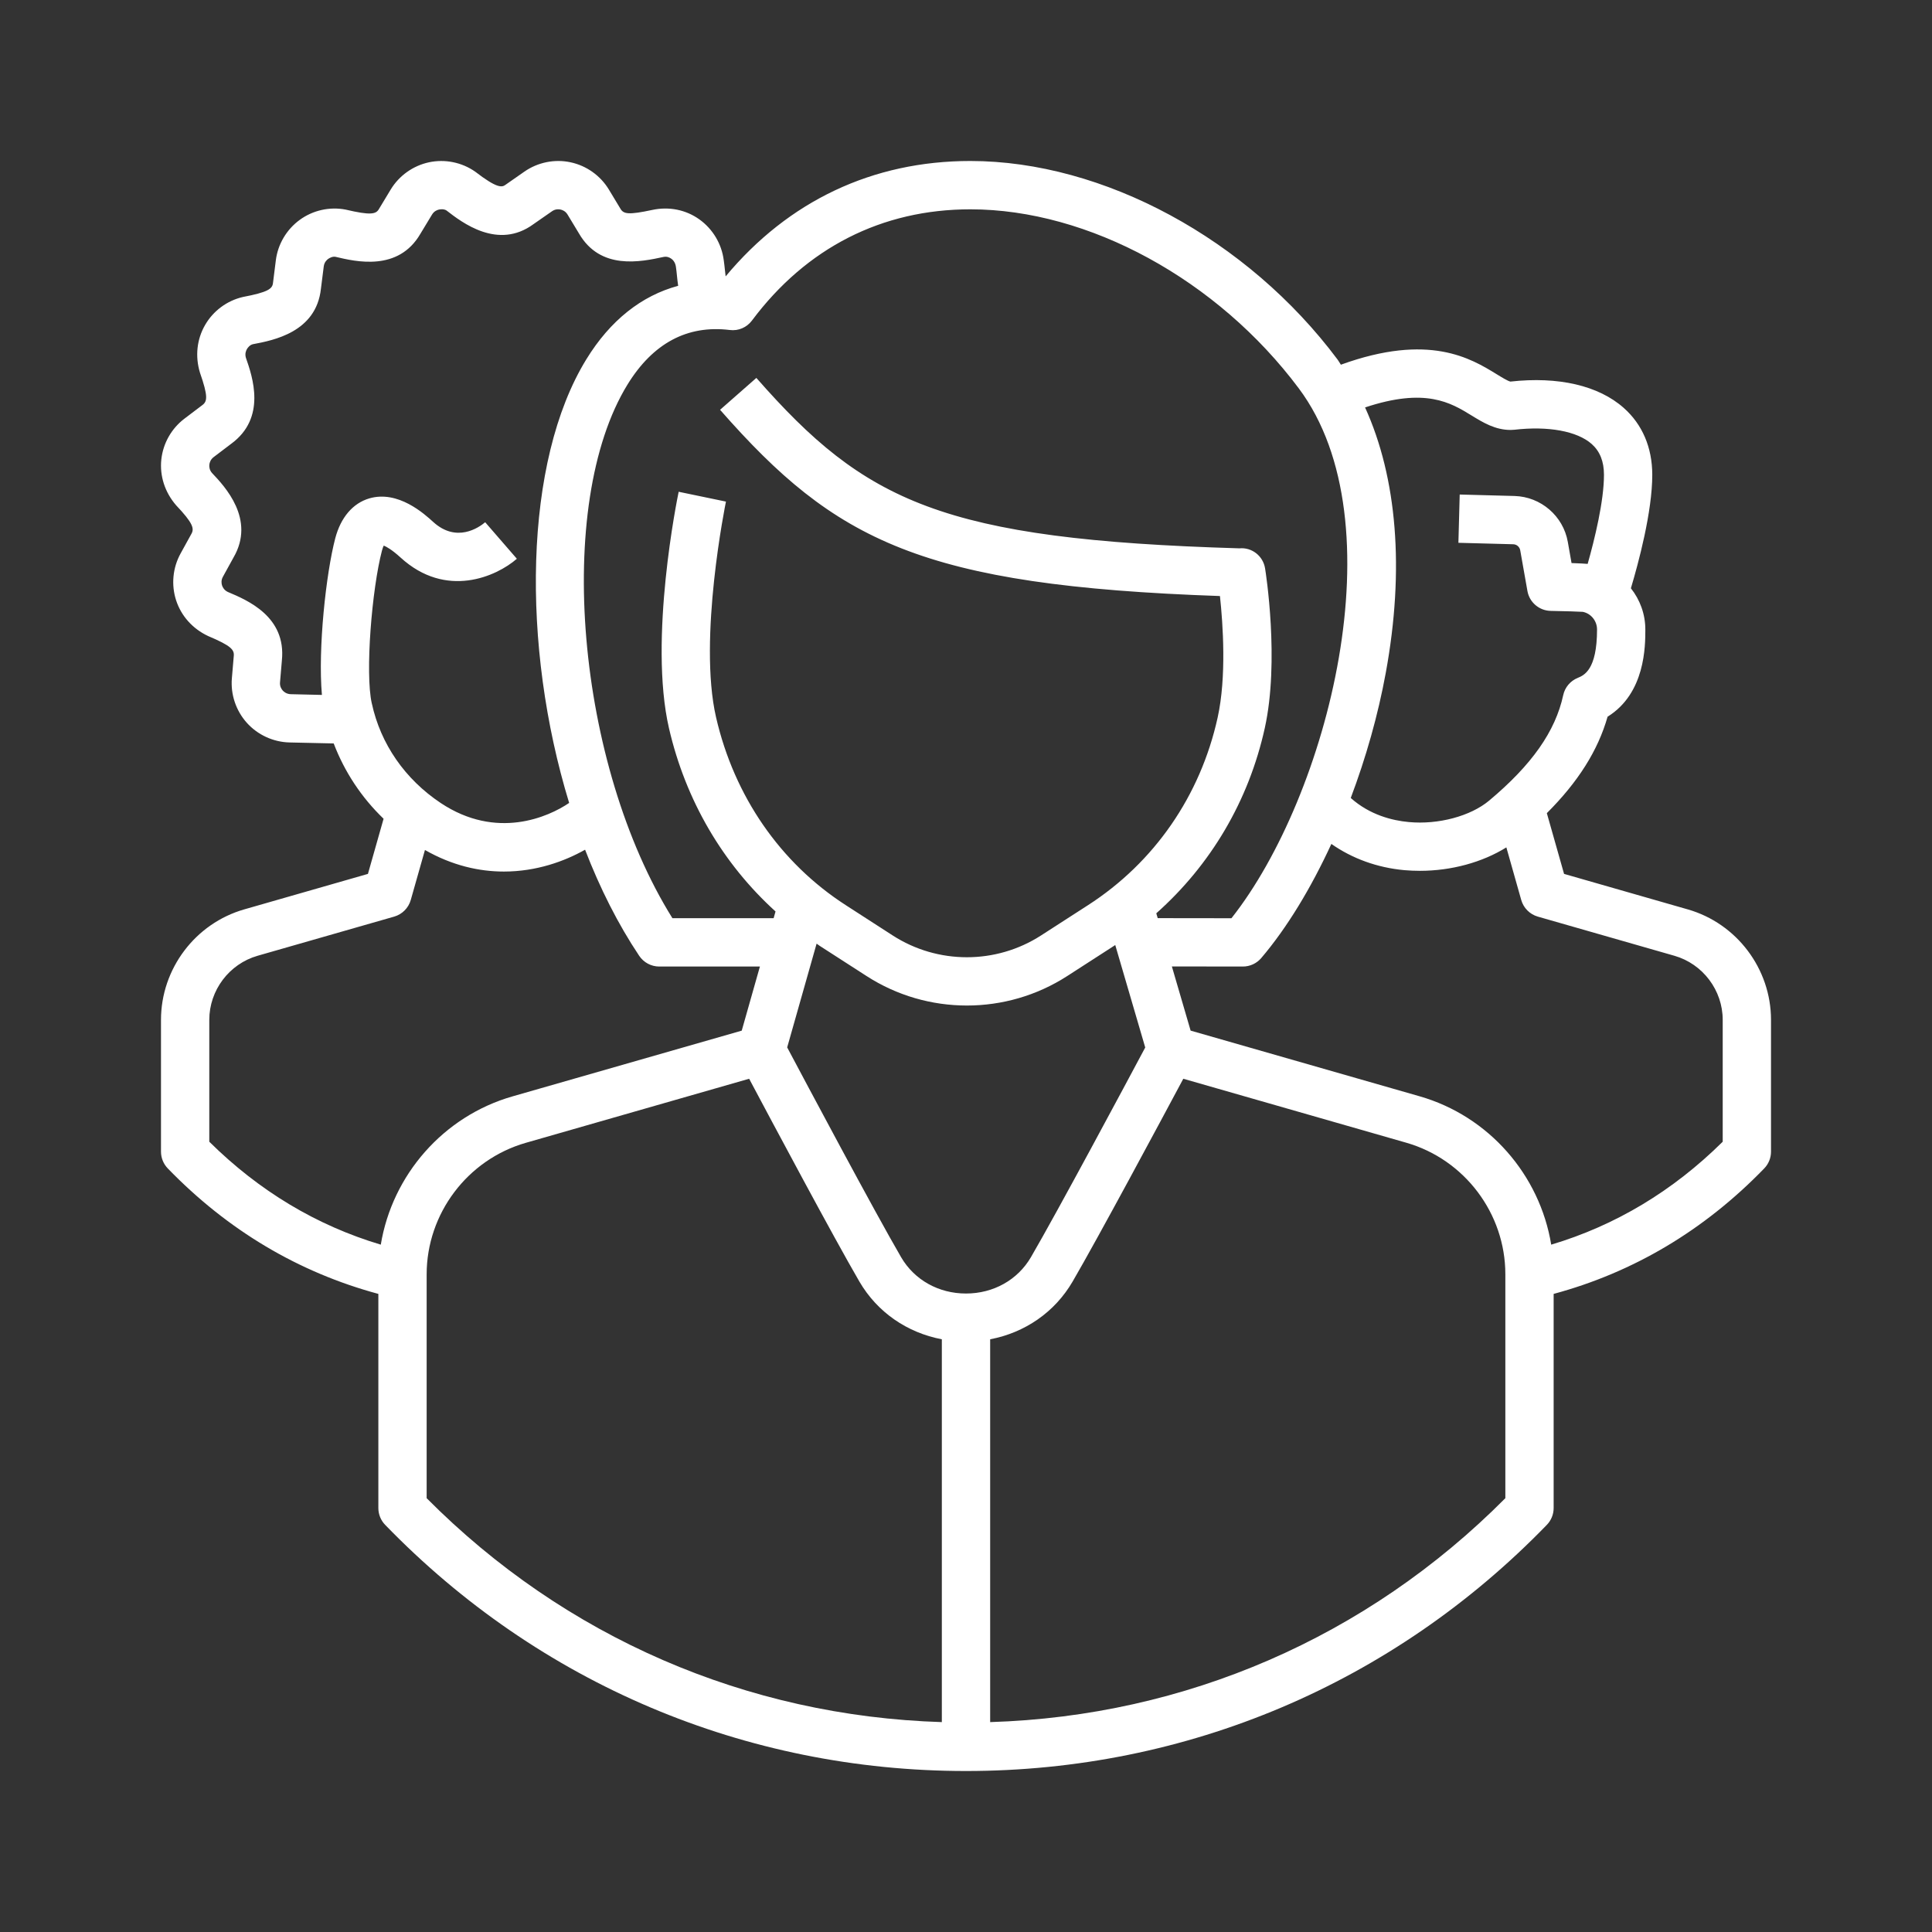 <svg width="61" height="61" xmlns="http://www.w3.org/2000/svg" xmlns:xlink="http://www.w3.org/1999/xlink" xml:space="preserve" overflow="hidden"><rect width="100%" height="100%" fill="#333333" stroke="none"/><g transform="translate(-616 -348)"><path d="M669.287 376.712 665.383 375.592 664.839 373.674C665.827 372.687 666.453 371.697 666.757 370.629 667.949 369.89 667.949 368.396 667.949 367.875 667.949 367.389 667.779 366.935 667.493 366.574 667.728 365.789 668.17 364.157 668.168 362.986 668.166 362.128 667.855 361.4 667.267 360.879 666.473 360.174 665.203 359.879 663.688 360.048 663.606 360.031 663.404 359.907 663.255 359.815 662.443 359.317 661.12 358.505 658.336 359.515 658.3 359.463 658.271 359.404 658.233 359.354 655.388 355.546 650.837 353.085 646.64 353.083L646.637 353.083C643.55 353.083 640.894 354.345 638.911 356.726 638.902 356.656 638.895 356.588 638.889 356.531 638.877 356.417 638.865 356.306 638.852 356.221 638.787 355.701 638.504 355.227 638.076 354.923 637.656 354.625 637.129 354.514 636.596 354.628 635.852 354.787 635.689 354.761 635.591 354.593L635.225 353.986C634.959 353.545 634.518 353.231 634.014 353.124 633.511 353.016 632.979 353.125 632.558 353.418L631.96 353.835C631.848 353.92 631.691 353.95 631.002 353.419 630.58 353.125 630.05 353.017 629.545 353.124 629.042 353.232 628.601 353.546 628.336 353.984L627.962 354.604C627.869 354.762 627.702 354.804 626.914 354.618 626.407 354.52 625.879 354.639 625.464 354.942 625.048 355.245 624.772 355.711 624.709 356.22L624.619 356.936C624.599 357.12 624.461 357.226 623.668 357.377 623.167 357.493 622.732 357.815 622.475 358.262 622.217 358.707 622.155 359.246 622.314 359.768 622.571 360.507 622.549 360.672 622.389 360.79L621.824 361.218C621.413 361.529 621.147 362 621.093 362.512 621.04 363.023 621.202 363.54 621.562 363.955 622.089 364.511 622.14 364.688 622.043 364.856L621.702 365.475C621.453 365.926 621.402 366.464 621.56 366.953 621.719 367.443 622.077 367.85 622.571 368.082 623.293 368.387 623.401 368.513 623.381 368.711L623.321 369.416C623.278 369.927 623.45 370.438 623.792 370.82 624.135 371.203 624.628 371.43 625.143 371.442 625.802 371.458 626.24 371.468 626.536 371.473 626.877 372.367 627.41 373.177 628.111 373.851L627.617 375.592 623.713 376.712C622.165 377.155 621.083 378.59 621.083 380.201L621.083 384.362C621.083 384.559 621.16 384.75 621.298 384.892 623.194 386.849 625.43 388.174 627.946 388.853L627.946 395.614C627.946 395.812 628.023 396.003 628.161 396.145 633.018 401.157 639.531 403.917 646.5 403.917 653.469 403.917 659.982 401.157 664.839 396.145 664.977 396.003 665.054 395.812 665.054 395.614L665.054 388.853C667.57 388.174 669.806 386.849 671.702 384.892 671.84 384.75 671.917 384.56 671.917 384.362L671.917 380.201C671.917 378.59 670.836 377.155 669.287 376.712ZM662.457 361.115C662.826 361.341 663.207 361.575 663.694 361.575 663.733 361.575 663.771 361.573 663.81 361.569 664.881 361.445 665.795 361.611 666.256 362.019 666.515 362.25 666.642 362.567 666.643 362.988 666.644 363.826 666.346 365.033 666.128 365.804 666.035 365.796 665.883 365.787 665.619 365.778L665.501 365.109C665.357 364.292 664.65 363.683 663.819 363.66L662.088 363.614 662.047 365.138 663.778 365.184C663.888 365.187 663.98 365.267 663.999 365.375L664.226 366.659C664.289 367.018 664.599 367.282 664.964 367.288 665.383 367.295 665.902 367.311 665.974 367.318 666.235 367.37 666.424 367.605 666.424 367.875 666.424 369.154 666.011 369.322 665.813 369.404 665.581 369.499 665.409 369.702 665.356 369.949 665.109 371.091 664.366 372.149 663.016 373.279 662.432 373.767 661.415 374.043 660.48 373.955 659.956 373.907 659.247 373.73 658.648 373.195 659.125 371.929 659.508 370.587 659.754 369.242 660.353 365.976 660.108 363.08 659.1 360.864 661.006 360.229 661.804 360.714 662.457 361.115ZM639.743 358.119C641.461 355.822 643.845 354.609 646.637 354.609L646.64 354.609C650.373 354.61 654.444 356.831 657.011 360.267 660.168 364.492 657.925 373.141 654.881 376.992L652.553 376.989 652.508 376.836C654.224 375.312 655.426 373.29 655.934 370.986 656.403 368.861 655.963 366.065 655.943 365.947 655.881 365.555 655.527 365.275 655.132 365.313 645.745 365.035 643.319 363.848 639.881 359.932L638.735 360.939C642.38 365.09 645.093 366.49 654.518 366.819 654.614 367.709 654.729 369.371 654.445 370.657 653.9 373.126 652.447 375.229 650.353 376.579L648.87 377.535C647.447 378.453 645.609 378.453 644.185 377.535L642.704 376.579C640.638 375.247 639.183 373.142 638.609 370.65 638.035 368.165 638.912 363.88 638.921 363.837L637.428 363.527C637.388 363.715 636.474 368.181 637.122 370.993 637.649 373.276 638.827 375.273 640.486 376.778L640.426 376.991 637.231 376.991C634.204 372.144 633.484 363.932 635.812 360.142 636.615 358.836 637.702 358.255 639.04 358.419 639.317 358.455 639.58 358.337 639.743 358.119ZM646.5 388.841C645.635 388.841 644.869 388.412 644.451 387.694 643.61 386.252 641.43 382.155 640.854 381.07L641.783 377.794C641.815 377.815 641.844 377.84 641.877 377.861L643.359 378.816C644.322 379.438 645.424 379.748 646.528 379.748 647.63 379.748 648.734 379.438 649.696 378.817L651.178 377.861C651.19 377.854 651.2 377.845 651.212 377.837L652.159 381.073C651.577 382.164 649.39 386.253 648.55 387.694 648.131 388.412 647.365 388.841 646.5 388.841ZM627.739 370.211C627.523 369.249 627.743 366.591 628.06 365.384 628.078 365.314 628.099 365.262 628.116 365.226 628.204 365.262 628.376 365.356 628.648 365.604 630.084 366.917 631.677 366.202 632.319 365.642L631.319 364.489C631.12 364.657 630.412 365.15 629.676 364.478 629.402 364.228 628.571 363.47 627.66 363.736 627.141 363.889 626.759 364.336 626.585 364.996 626.294 366.105 626.035 368.478 626.164 369.941 625.907 369.935 625.587 369.928 625.18 369.918 625.048 369.914 624.964 369.844 624.927 369.802 624.89 369.761 624.83 369.673 624.841 369.546L624.9 368.852C625.041 367.47 623.82 366.954 623.193 366.69 623.075 366.634 623.028 366.537 623.011 366.484 622.994 366.431 622.974 366.325 623.038 366.211L623.369 365.609C624.08 364.395 623.091 363.352 622.692 362.932 622.607 362.834 622.604 362.726 622.61 362.671 622.616 362.616 622.641 362.512 622.746 362.432L623.298 362.013C624.423 361.192 623.971 359.892 623.764 359.296 623.726 359.172 623.767 359.073 623.795 359.024 623.823 358.976 623.888 358.891 623.983 358.868 624.633 358.746 625.985 358.489 626.133 357.115L626.222 356.411C626.238 356.282 626.316 356.208 626.361 356.175 626.406 356.143 626.504 356.09 626.595 356.109 627.239 356.262 628.578 356.579 629.273 355.382L629.641 354.774C629.708 354.663 629.809 354.627 629.863 354.616 629.918 354.604 630.025 354.596 630.101 354.648 630.586 355.024 631.723 355.902 632.847 355.075L633.429 354.67C633.535 354.596 633.642 354.603 633.697 354.616 633.752 354.627 633.853 354.663 633.92 354.775L634.278 355.367C634.953 356.54 636.23 356.267 636.948 356.113 637.055 356.09 637.14 356.129 637.192 356.166 637.273 356.223 637.327 356.313 637.342 356.432 637.354 356.513 637.363 356.599 637.372 356.687 637.382 356.791 637.394 356.905 637.412 357.024 636.257 357.335 635.268 358.114 634.513 359.344 632.529 362.572 632.454 368.39 633.97 373.351 633.319 373.795 631.678 374.528 629.914 373.353 628.787 372.602 628.016 371.489 627.74 370.211ZM622.608 380.201C622.608 379.267 623.235 378.435 624.133 378.177L628.445 376.941C628.699 376.868 628.897 376.669 628.969 376.416L629.417 374.837C630.281 375.33 631.131 375.518 631.911 375.518 632.93 375.518 633.821 375.197 634.473 374.828 634.942 376.043 635.513 377.179 636.182 378.179 636.324 378.39 636.561 378.517 636.816 378.517L639.993 378.517 639.419 380.541 632.18 382.617C629.993 383.245 628.385 385.101 628.023 387.298 625.998 386.694 624.18 385.604 622.608 384.048L622.608 380.201ZM629.471 388.236C629.471 386.319 630.758 384.612 632.601 384.083L639.653 382.06C640.391 383.449 642.328 387.08 643.133 388.462 643.699 389.434 644.643 390.078 645.737 390.286L645.737 402.373C639.575 402.182 633.835 399.695 629.471 395.303L629.471 388.236ZM663.529 395.303C659.165 399.695 653.424 402.182 647.263 402.373L647.263 390.286C648.357 390.078 649.301 389.434 649.867 388.462 650.672 387.08 652.62 383.446 653.361 382.06L660.399 384.079C662.242 384.607 663.529 386.315 663.529 388.232L663.529 395.303ZM670.392 384.048C668.82 385.604 667.003 386.694 664.977 387.298 664.617 385.098 663.009 383.24 660.82 382.613L653.592 380.54 653 378.514 655.241 378.517 655.242 378.517C655.465 378.517 655.677 378.419 655.822 378.249 656.64 377.288 657.393 376.039 658.036 374.646 658.695 375.107 659.483 375.396 660.342 375.474 660.506 375.488 660.669 375.495 660.833 375.495 661.824 375.495 662.802 375.227 663.561 374.755L664.031 376.416C664.103 376.669 664.301 376.868 664.555 376.941L668.867 378.177C669.765 378.435 670.392 379.267 670.392 380.201L670.392 384.048Z" fill="#FFFFFF"/></g></svg>
